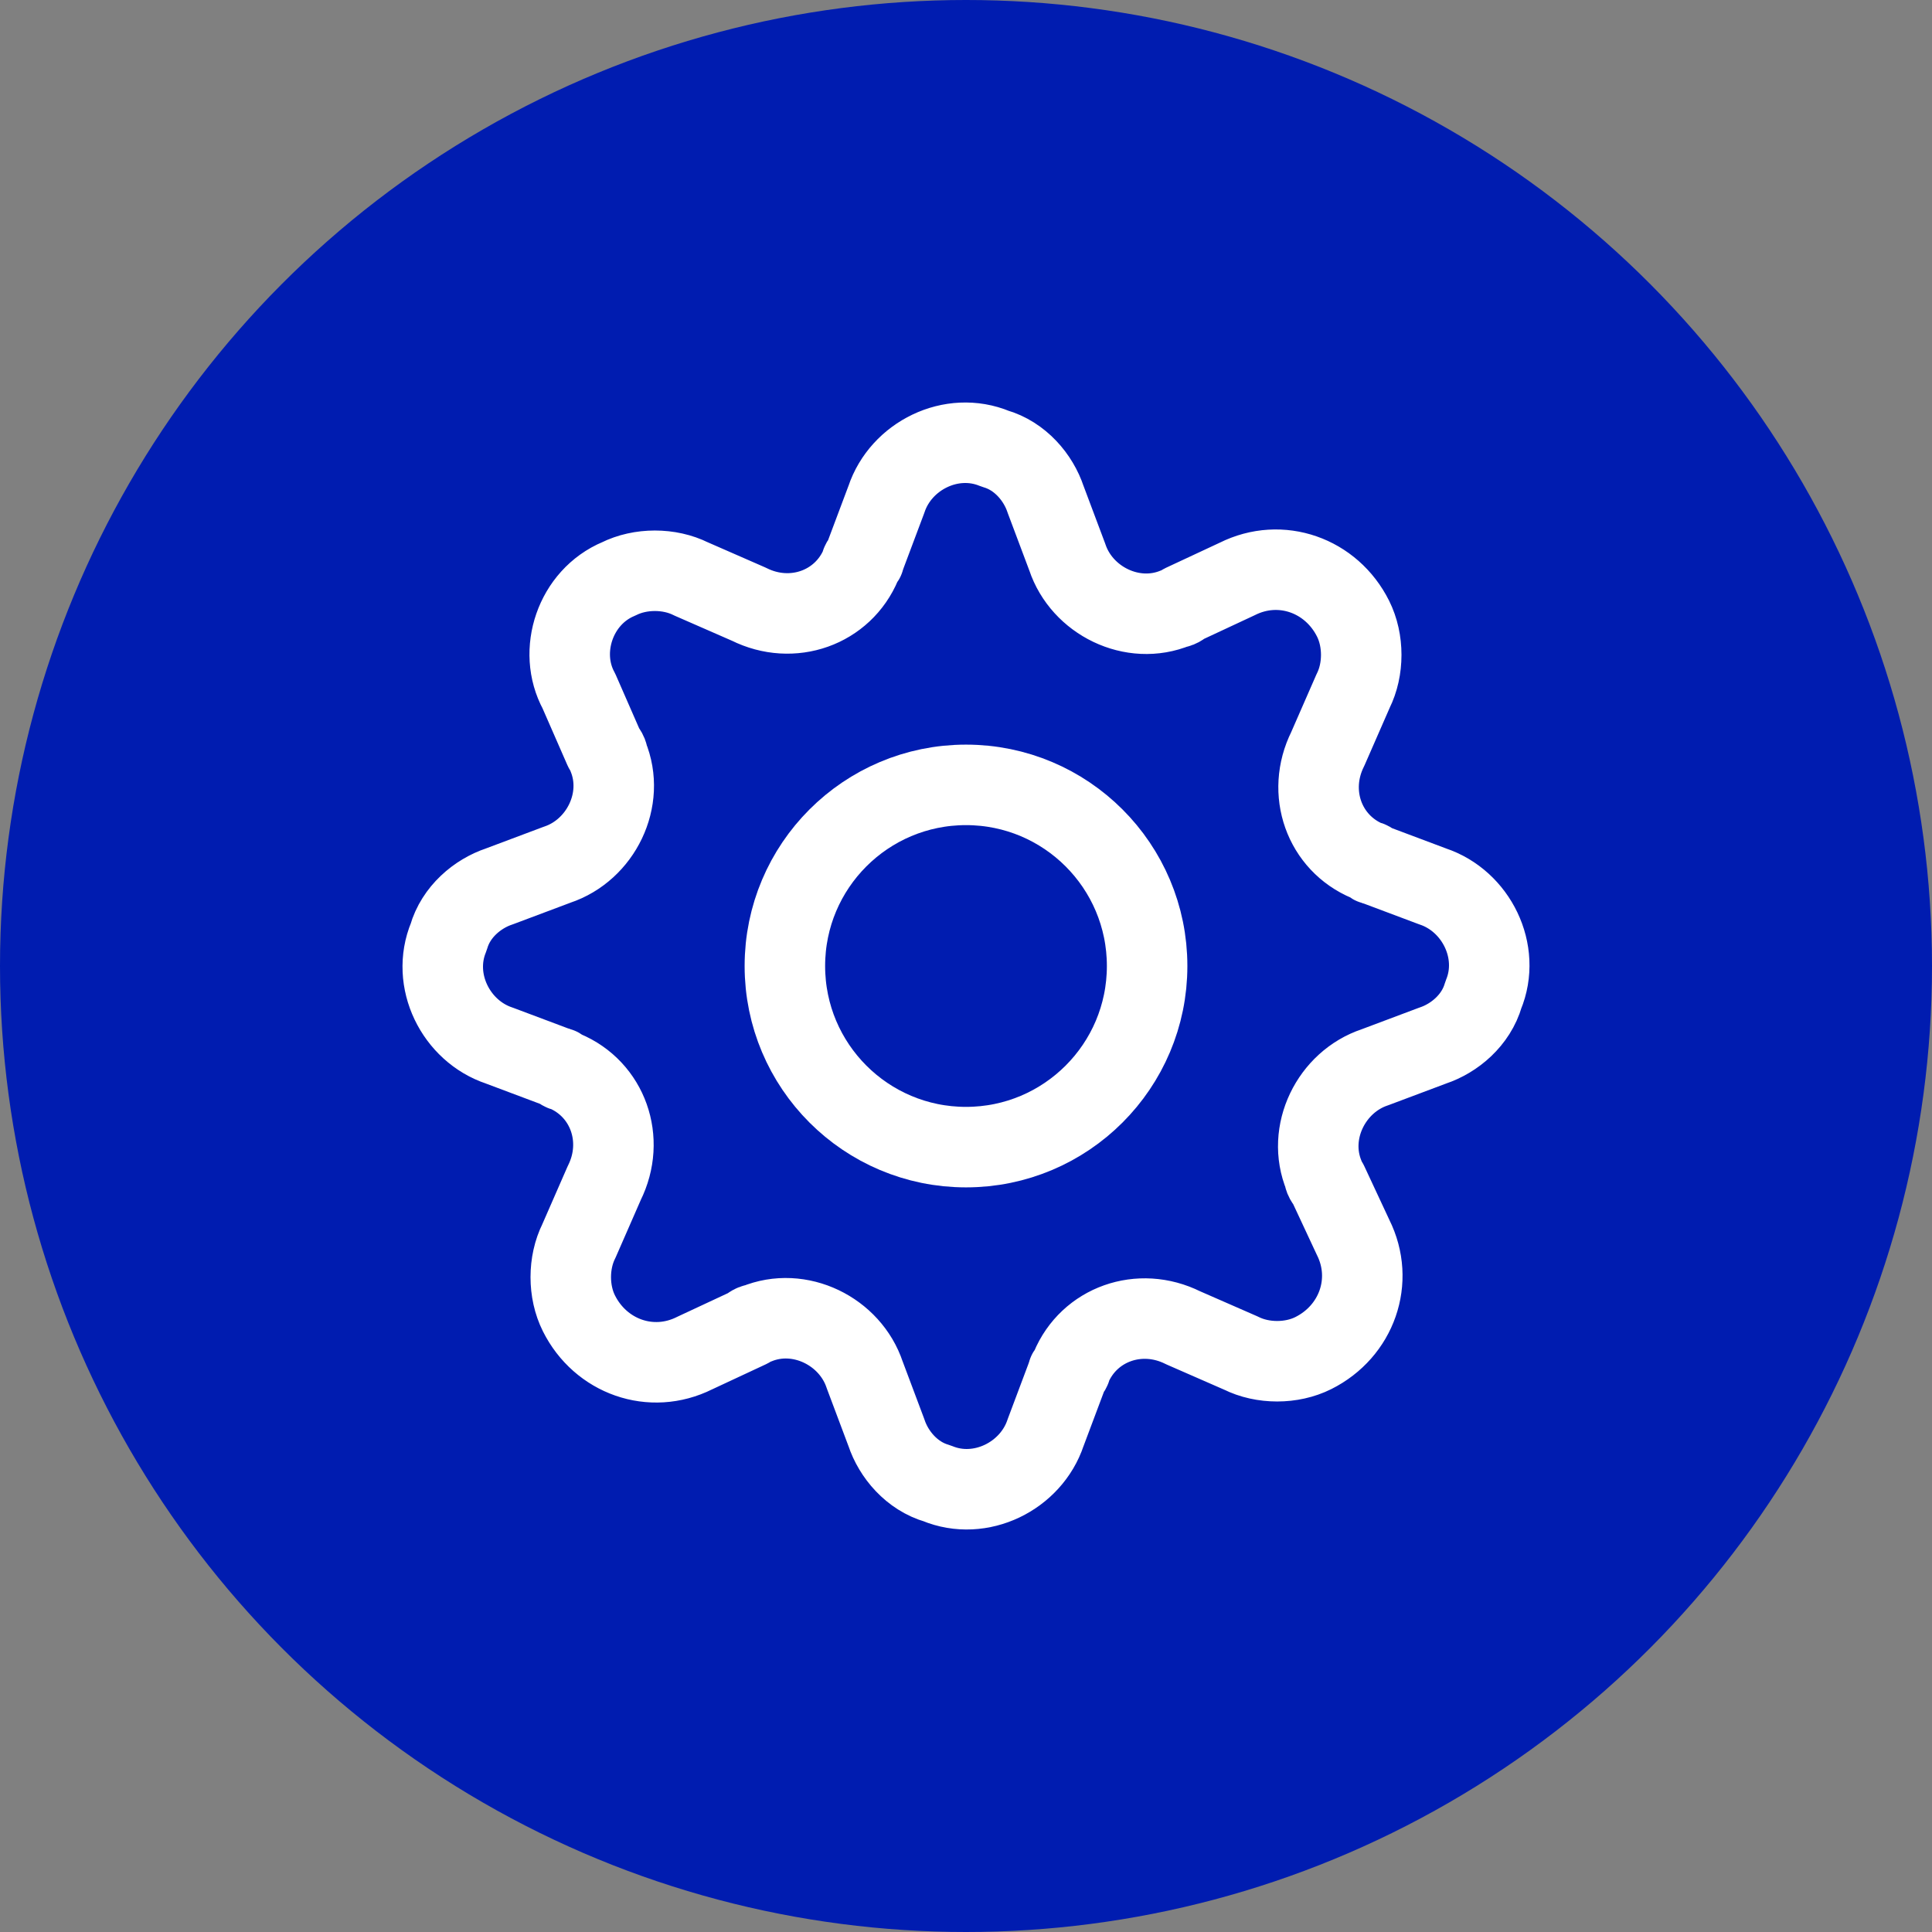 <svg width="48" height="48" viewBox="0 0 48 48" fill="none" xmlns="http://www.w3.org/2000/svg">
<rect x="0" y="0" width="48" height="48" fill="#808080" stroke="none"/>
<ellipse cx="24" cy="24" rx="24" ry="24" fill="#001CB0"/>
<path d="M32.988 18.607C32.449 19.686 32.898 20.944 33.977 21.393C34.067 21.393 34.067 21.483 34.157 21.483L35.595 22.023C36.673 22.382 37.303 23.64 36.853 24.719C36.673 25.348 36.134 25.798 35.595 25.977L34.157 26.517C33.078 26.876 32.449 28.135 32.898 29.213C32.898 29.303 32.988 29.393 32.988 29.393L33.617 30.741C34.157 31.82 33.707 33.078 32.629 33.617C32.09 33.887 31.37 33.887 30.831 33.617L29.393 32.988C28.314 32.449 27.056 32.898 26.607 33.977C26.607 34.067 26.517 34.067 26.517 34.157L25.977 35.595C25.618 36.673 24.36 37.303 23.281 36.853C22.652 36.673 22.202 36.134 22.023 35.595L21.483 34.157C21.124 33.078 19.865 32.449 18.787 32.898C18.697 32.898 18.607 32.988 18.607 32.988L17.259 33.617C16.18 34.157 14.922 33.707 14.383 32.629C14.113 32.09 14.113 31.37 14.383 30.831L15.012 29.393C15.551 28.314 15.102 27.056 14.023 26.607C13.933 26.607 13.933 26.517 13.843 26.517L12.405 25.977C11.326 25.618 10.697 24.36 11.147 23.281C11.326 22.652 11.866 22.202 12.405 22.023L13.843 21.483C14.922 21.124 15.551 19.865 15.102 18.787C15.102 18.697 15.012 18.607 15.012 18.607L14.383 17.169C13.843 16.18 14.293 14.832 15.371 14.383C15.911 14.113 16.63 14.113 17.169 14.383L18.607 15.012C19.686 15.551 20.944 15.102 21.393 14.023C21.393 13.933 21.483 13.933 21.483 13.843L22.023 12.405C22.382 11.326 23.64 10.697 24.719 11.147C25.348 11.326 25.798 11.866 25.977 12.405L26.517 13.843C26.876 14.922 28.135 15.551 29.213 15.102C29.303 15.102 29.393 15.012 29.393 15.012L30.741 14.383C31.82 13.843 33.078 14.293 33.617 15.371C33.887 15.911 33.887 16.63 33.617 17.169L32.988 18.607Z" stroke="white" stroke-width="2" stroke-linejoin="round"/>
<path d="M24 28.5C26.485 28.5 28.5 26.485 28.5 24C28.5 21.515 26.485 19.5 24 19.5C21.515 19.5 19.5 21.515 19.5 24C19.5 26.485 21.515 28.5 24 28.5Z" stroke="white" stroke-width="2" stroke-linejoin="round"/>
</svg>
